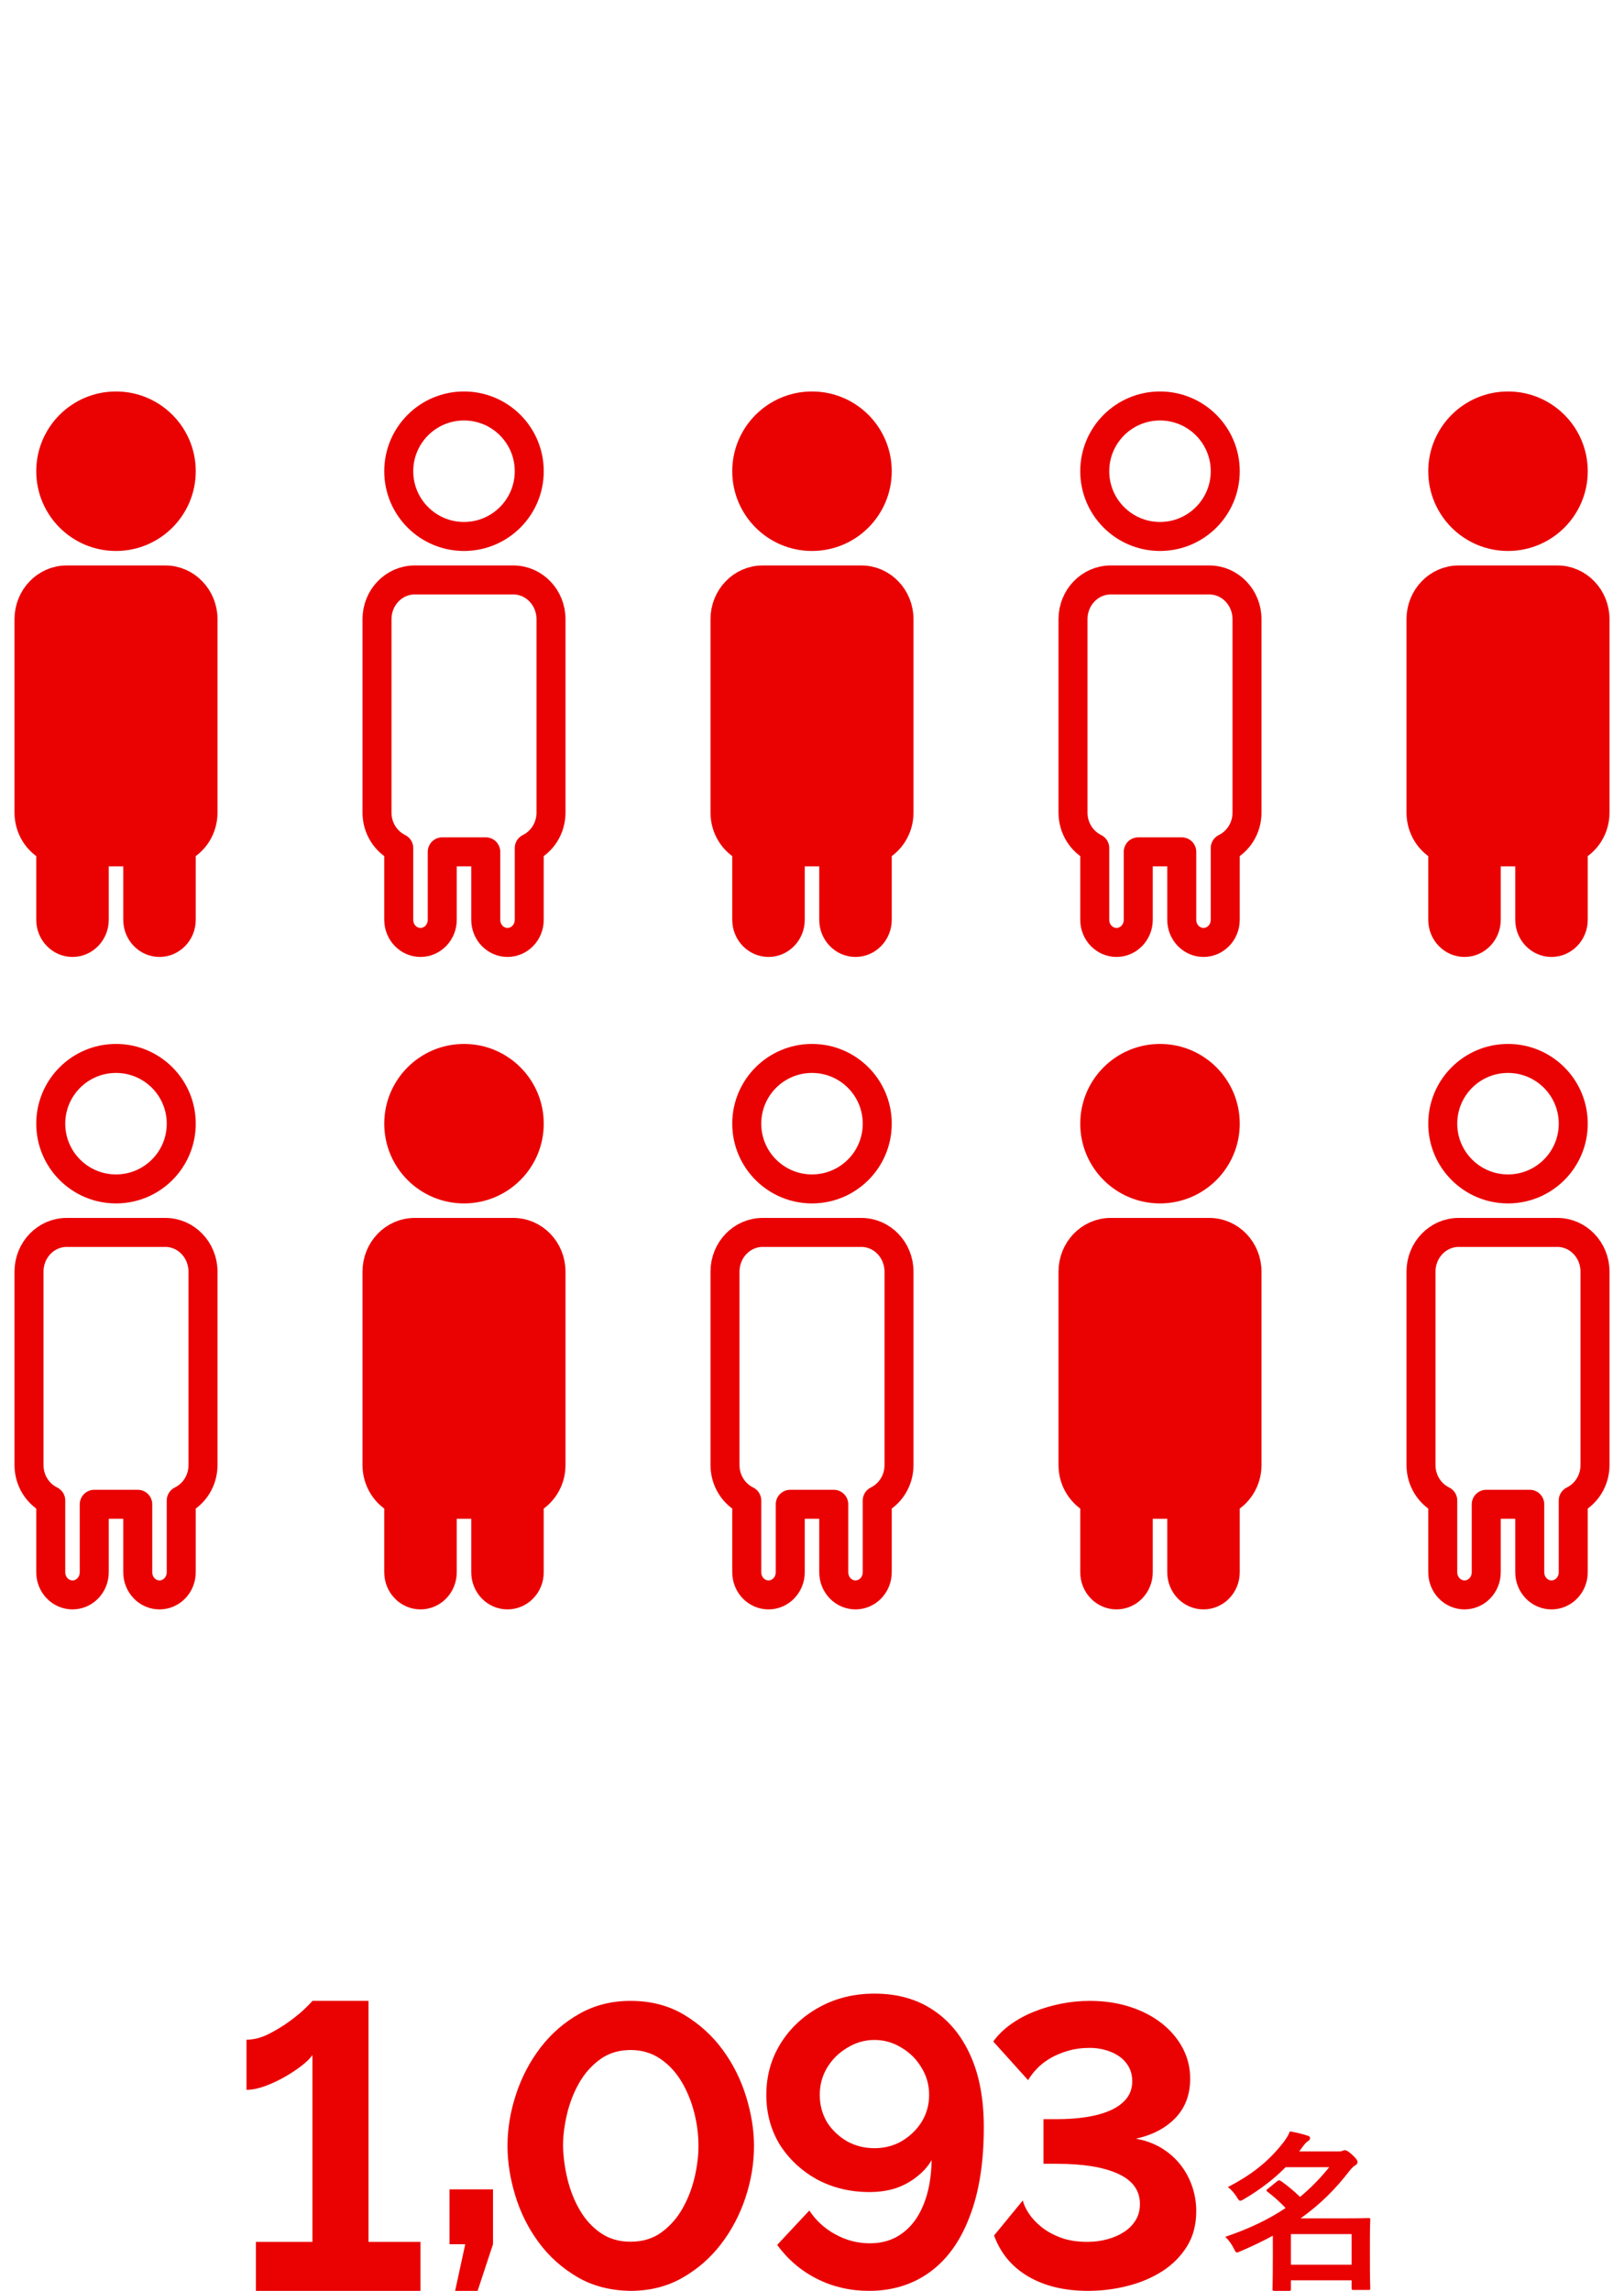 <svg width="224" height="316" viewBox="0 0 224 316" fill="none" xmlns="http://www.w3.org/2000/svg">
<path fill-rule="evenodd" clip-rule="evenodd" d="M58 309.248V315.999H35.299V309.248H43.092V283.474C42.791 283.921 42.292 284.413 41.595 284.953C40.899 285.492 40.108 286.013 39.224 286.515C38.339 287.017 37.435 287.435 36.513 287.77C35.591 288.105 34.753 288.272 34 288.272V281.354C35.017 281.354 36.052 281.085 37.106 280.546C38.16 280.006 39.129 279.411 40.014 278.76C40.899 278.109 41.623 277.505 42.188 276.947C42.753 276.389 43.054 276.073 43.092 275.999H50.828V309.248H58Z" fill="#EA0101"/>
<path fill-rule="evenodd" clip-rule="evenodd" d="M62.776 315.999L64.172 309.566H62V301.999H68V309.566L65.879 315.999H62.776Z" fill="#EA0101"/>
<path fill-rule="evenodd" clip-rule="evenodd" d="M78.293 300.666C78.679 302.222 79.249 303.639 80.002 304.916C80.755 306.194 81.71 307.231 82.867 308.028C84.024 308.828 85.393 309.222 86.972 309.222C88.626 309.222 90.04 308.796 91.216 307.944C92.391 307.092 93.356 306.009 94.109 304.694C94.862 303.379 95.422 301.953 95.789 300.416C96.157 298.884 96.34 297.407 96.34 296C96.34 294.444 96.138 292.889 95.734 291.333C95.33 289.778 94.742 288.361 93.971 287.083C93.199 285.805 92.226 284.768 91.05 283.972C89.875 283.176 88.515 282.778 86.972 282.778C85.356 282.778 83.96 283.203 82.784 284.055C81.609 284.907 80.644 285.99 79.891 287.305C79.138 288.62 78.578 290.055 78.211 291.611C77.843 293.166 77.66 294.629 77.66 296C77.696 297.555 77.908 299.111 78.293 300.666ZM79.616 314.083C77.504 312.842 75.731 311.25 74.298 309.305C72.865 307.361 71.791 305.213 71.075 302.861C70.358 300.509 70 298.222 70 296C70 293.629 70.395 291.25 71.185 288.861C71.975 286.472 73.104 284.328 74.574 282.416C76.043 280.509 77.825 278.963 79.919 277.778C82.013 276.592 84.364 276 86.972 276C89.764 276 92.226 276.639 94.357 277.916C96.487 279.194 98.269 280.815 99.702 282.778C101.135 284.74 102.209 286.898 102.925 289.25C103.642 291.602 104 293.852 104 296C104 298.412 103.605 300.796 102.815 303.166C102.025 305.537 100.896 307.676 99.426 309.583C97.957 311.49 96.175 313.037 94.081 314.222C91.987 315.407 89.618 316 86.972 316C84.18 315.963 81.728 315.324 79.616 314.083Z" fill="#EA0101"/>
<path fill-rule="evenodd" clip-rule="evenodd" d="M150.078 316C146.836 316 144.088 315.34 141.834 314.022C139.58 312.703 138.006 310.817 137.112 308.362L141.08 303.527C141.192 304.04 141.452 304.617 141.862 305.258C142.272 305.899 142.84 306.522 143.567 307.126C144.293 307.731 145.188 308.234 146.25 308.637C147.311 309.04 148.55 309.242 149.966 309.242C150.935 309.242 151.857 309.122 152.733 308.884C153.608 308.646 154.381 308.307 155.052 307.868C155.723 307.428 156.253 306.888 156.645 306.247C157.036 305.606 157.232 304.864 157.232 304.022C157.232 302.154 156.226 300.762 154.214 299.846C152.202 298.93 149.389 298.472 145.774 298.472H143.93V292.318H145.774C147.265 292.318 148.643 292.218 149.91 292.016C151.177 291.815 152.276 291.503 153.208 291.082C154.139 290.661 154.866 290.121 155.387 289.461C155.909 288.802 156.17 288.014 156.17 287.099C156.17 286.293 155.993 285.597 155.639 285.011C155.285 284.425 154.828 283.948 154.269 283.582C153.711 283.216 153.086 282.941 152.397 282.758C151.708 282.575 151.028 282.483 150.357 282.483C149.24 282.483 148.215 282.621 147.283 282.895C146.352 283.17 145.532 283.518 144.824 283.939C144.116 284.361 143.511 284.837 143.008 285.368C142.505 285.899 142.104 286.421 141.806 286.934L137 281.604C137.633 280.725 138.434 279.937 139.403 279.242C140.372 278.546 141.452 277.959 142.645 277.483C143.837 277.007 145.085 276.641 146.389 276.384C147.693 276.128 148.997 276 150.301 276C152.313 276 154.167 276.274 155.862 276.824C157.558 277.373 159.02 278.133 160.25 279.104C161.479 280.075 162.438 281.21 163.128 282.511C163.817 283.811 164.162 285.212 164.162 286.714C164.162 288.912 163.491 290.716 162.15 292.126C160.808 293.536 158.983 294.498 156.673 295.011C157.939 295.231 159.085 295.643 160.11 296.247C161.134 296.851 162.01 297.602 162.737 298.5C163.463 299.397 164.022 300.405 164.413 301.522C164.804 302.639 165 303.802 165 305.011C165 306.879 164.572 308.5 163.715 309.873C162.858 311.247 161.731 312.383 160.333 313.28C158.936 314.177 157.343 314.855 155.555 315.313C153.766 315.771 151.941 316 150.078 316Z" fill="#EA0101"/>
<path d="M105.699 288.968C105.699 286.367 106.352 284.011 107.657 281.899C108.962 279.788 110.747 278.11 113.012 276.866C115.277 275.622 117.811 275 120.613 275C123.722 275 126.39 275.735 128.617 277.206C130.882 278.676 132.628 280.787 133.857 283.539C135.085 286.254 135.699 289.553 135.699 293.436C135.699 298.299 135.047 302.409 133.741 305.764C132.475 309.12 130.651 311.664 128.271 313.399C125.891 315.133 123.089 316 119.864 316C117.292 316 114.912 315.453 112.724 314.36C110.536 313.267 108.693 311.702 107.196 309.666L111.63 304.916C112.551 306.311 113.741 307.404 115.2 308.196C116.697 309.025 118.29 309.44 119.979 309.44C121.707 309.44 123.185 308.988 124.413 308.083C125.68 307.178 126.659 305.877 127.35 304.181C128.079 302.446 128.463 300.373 128.502 297.96C128.002 298.827 127.312 299.6 126.429 300.279C125.584 300.957 124.605 301.485 123.492 301.862C122.417 302.201 121.227 302.371 119.922 302.371C117.273 302.371 114.855 301.787 112.667 300.618C110.517 299.411 108.809 297.809 107.542 295.811C106.313 293.775 105.699 291.494 105.699 288.968ZM120.613 281.39C119.269 281.39 118.022 281.749 116.87 282.465C115.718 283.143 114.797 284.048 114.106 285.179C113.415 286.31 113.07 287.573 113.07 288.968C113.07 290.326 113.396 291.57 114.049 292.701C114.74 293.794 115.661 294.68 116.812 295.359C117.964 296 119.231 296.32 120.613 296.32C121.995 296.32 123.242 296 124.356 295.359C125.507 294.68 126.429 293.794 127.12 292.701C127.811 291.57 128.156 290.326 128.156 288.968C128.156 287.611 127.811 286.367 127.12 285.236C126.429 284.067 125.507 283.143 124.356 282.465C123.204 281.749 121.956 281.39 120.613 281.39Z" fill="#EA0101"/>
<path fill-rule="evenodd" clip-rule="evenodd" d="M178.058 312.394H186.43V308.173H178.058V312.394ZM177.324 298.94C175.825 300.467 173.969 301.943 171.614 303.328C171.352 303.495 171.185 303.567 171.07 303.567C170.904 303.567 170.781 303.4 170.57 303.018C170.21 302.469 169.761 301.967 169.357 301.681C172.994 299.823 175.23 297.842 177.11 295.407C177.443 294.954 177.725 294.5 177.919 293.999C178.847 294.166 179.676 294.361 180.366 294.596C180.604 294.667 180.699 294.763 180.699 294.93C180.699 295.097 180.604 295.24 180.39 295.363C180.2 295.479 180.033 295.646 179.676 296.123L179.2 296.768H184.388C184.812 296.768 184.907 296.768 185.074 296.72C185.197 296.672 185.336 296.601 185.502 296.601C185.716 296.601 185.978 296.744 186.501 297.221C187.12 297.794 187.239 298.033 187.239 298.224C187.239 298.439 187.168 298.558 186.906 298.701C186.692 298.82 186.406 299.107 186.125 299.465C184.197 301.967 182.103 304.068 179.391 306.001H185.502C187.548 306.001 188.595 305.954 188.738 305.954C188.976 305.954 189 305.977 189 306.192C189 306.359 188.952 307.052 188.952 309.267V311.464C188.952 314.805 189 315.474 189 315.613C189 315.852 188.976 315.875 188.738 315.875H186.716C186.458 315.875 186.43 315.852 186.43 315.613V314.543H178.058V315.736C178.058 315.971 178.034 315.999 177.82 315.999H175.778C175.54 315.999 175.516 315.971 175.516 315.736C175.516 315.613 175.564 314.849 175.564 311.511V308.384C174.231 309.124 172.779 309.816 171.165 310.509C170.904 310.628 170.737 310.7 170.614 310.7C170.428 310.7 170.352 310.509 170.142 310.079C169.833 309.482 169.428 308.937 169 308.551C172.446 307.382 175.135 306.049 177.324 304.569C176.464 303.662 175.635 302.946 174.85 302.349C174.755 302.278 174.683 302.206 174.683 302.158C174.683 302.087 174.755 302.015 174.873 301.92L176.135 300.897C176.254 300.802 176.349 300.75 176.42 300.75C176.515 300.75 176.587 300.802 176.706 300.869C177.63 301.514 178.415 302.182 179.319 303.041C180.866 301.752 182.175 300.396 183.341 298.94H177.324Z" fill="#EA0101"/>
<path fill-rule="evenodd" clip-rule="evenodd" d="M16 74C20.972 74 25 69.97 25 65C25 60.028 20.972 56 16 56C11.03 56 7 60.028 7 65C7 69.97 11.03 74 16 74Z" fill="#EA0101"/>
<path d="M16 74C20.972 74 25 69.97 25 65C25 60.028 20.972 56 16 56C11.03 56 7 60.028 7 65C7 69.97 11.03 74 16 74" stroke="#EA0101" stroke-width="4"/>
<path fill-rule="evenodd" clip-rule="evenodd" d="M22.804 80H9.196C6.326 80 4 82.423 4 85.413V112.088C4 114.257 5.232 116.114 6.999 116.978V126.876C6.999 128.6 8.343 130 10.001 130C11.656 130 13 128.6 13 126.876V117.501H19V126.876C19 128.6 20.342 130 22 130C23.657 130 24.999 128.6 24.999 126.876V116.978C26.768 116.114 28 114.257 28 112.088V85.413C28 82.423 25.672 80 22.804 80Z" fill="#EA0101"/>
<path d="M22.804 80H9.196C6.326 80 4 82.423 4 85.413V112.088C4 114.257 5.232 116.114 6.999 116.978V126.876C6.999 128.6 8.343 130 10.001 130C11.656 130 13 128.6 13 126.876V117.501H19V126.876C19 128.6 20.342 130 22 130C23.657 130 24.999 128.6 24.999 126.876V116.978C26.768 116.114 28 114.257 28 112.088V85.413C28 82.423 25.672 80 22.804 80" stroke="#EA0101" stroke-width="4"/>
<path fill-rule="evenodd" clip-rule="evenodd" d="M64 164C68.972 164 73 159.97 73 155C73 150.028 68.972 146 64 146C59.03 146 55 150.028 55 155C55 159.97 59.03 164 64 164Z" fill="#EA0101"/>
<path d="M64 164C68.972 164 73 159.97 73 155C73 150.028 68.972 146 64 146C59.03 146 55 150.028 55 155C55 159.97 59.03 164 64 164" stroke="#EA0101" stroke-width="4"/>
<path fill-rule="evenodd" clip-rule="evenodd" d="M70.804 170H57.196C54.326 170 52 172.423 52 175.413V202.088C52 204.257 53.232 206.114 54.999 206.978V216.876C54.999 218.6 56.343 220 58.001 220C59.656 220 61 218.6 61 216.876V207.501H67V216.876C67 218.6 68.342 220 69.999 220C71.657 220 72.999 218.6 72.999 216.876V206.978C74.768 206.114 76 204.257 76 202.088V175.413C76 172.423 73.672 170 70.804 170Z" fill="#EA0101"/>
<path d="M70.804 170H57.196C54.326 170 52 172.423 52 175.413V202.088C52 204.257 53.232 206.114 54.999 206.978V216.876C54.999 218.6 56.343 220 58.001 220C59.656 220 61 218.6 61 216.876V207.501H67V216.876C67 218.6 68.342 220 69.999 220C71.657 220 72.999 218.6 72.999 216.876V206.978C74.768 206.114 76 204.257 76 202.088V175.413C76 172.423 73.672 170 70.804 170" stroke="#EA0101" stroke-width="4"/>
<path fill-rule="evenodd" clip-rule="evenodd" d="M160 164C164.972 164 169 159.97 169 155C169 150.028 164.972 146 160 146C155.03 146 151 150.028 151 155C151 159.97 155.03 164 160 164Z" fill="#EA0101"/>
<path d="M160 164C164.972 164 169 159.97 169 155C169 150.028 164.972 146 160 146C155.03 146 151 150.028 151 155C151 159.97 155.03 164 160 164" stroke="#EA0101" stroke-width="4"/>
<path fill-rule="evenodd" clip-rule="evenodd" d="M166.804 170H153.196C150.326 170 148 172.423 148 175.413V202.088C148 204.257 149.232 206.114 150.999 206.978V216.876C150.999 218.6 152.343 220 154.001 220C155.656 220 157 218.6 157 216.876V207.501H163V216.876C163 218.6 164.342 220 165.999 220C167.657 220 168.999 218.6 168.999 216.876V206.978C170.768 206.114 172 204.257 172 202.088V175.413C172 172.423 169.672 170 166.804 170Z" fill="#EA0101"/>
<path d="M166.804 170H153.196C150.326 170 148 172.423 148 175.413V202.088C148 204.257 149.232 206.114 150.999 206.978V216.876C150.999 218.6 152.343 220 154.001 220C155.656 220 157 218.6 157 216.876V207.501H163V216.876C163 218.6 164.342 220 165.999 220C167.657 220 168.999 218.6 168.999 216.876V206.978C170.768 206.114 172 204.257 172 202.088V175.413C172 172.423 169.672 170 166.804 170" stroke="#EA0101" stroke-width="4"/>
<path fill-rule="evenodd" clip-rule="evenodd" d="M112 74C116.972 74 121 69.97 121 65C121 60.028 116.972 56 112 56C107.03 56 103 60.028 103 65C103 69.97 107.03 74 112 74Z" fill="#EA0101"/>
<path d="M112 74C116.972 74 121 69.97 121 65C121 60.028 116.972 56 112 56C107.03 56 103 60.028 103 65C103 69.97 107.03 74 112 74" stroke="#EA0101" stroke-width="4"/>
<path fill-rule="evenodd" clip-rule="evenodd" d="M118.804 80H105.196C102.326 80 100 82.423 100 85.413V112.088C100 114.257 101.232 116.114 102.999 116.978V126.876C102.999 128.6 104.343 130 106.001 130C107.656 130 109 128.6 109 126.876V117.501H115V126.876C115 128.6 116.342 130 117.999 130C119.657 130 120.999 128.6 120.999 126.876V116.978C122.768 116.114 124 114.257 124 112.088V85.413C124 82.423 121.672 80 118.804 80Z" fill="#EA0101"/>
<path d="M118.804 80H105.196C102.326 80 100 82.423 100 85.413V112.088C100 114.257 101.232 116.114 102.999 116.978V126.876C102.999 128.6 104.343 130 106.001 130C107.656 130 109 128.6 109 126.876V117.501H115V126.876C115 128.6 116.342 130 117.999 130C119.657 130 120.999 128.6 120.999 126.876V116.978C122.768 116.114 124 114.257 124 112.088V85.413C124 82.423 121.672 80 118.804 80" stroke="#EA0101" stroke-width="4"/>
<path fill-rule="evenodd" clip-rule="evenodd" d="M208 74C212.972 74 217 69.97 217 65C217 60.028 212.972 56 208 56C203.03 56 199 60.028 199 65C199 69.97 203.03 74 208 74Z" fill="#EA0101"/>
<path d="M208 74C212.972 74 217 69.97 217 65C217 60.028 212.972 56 208 56C203.03 56 199 60.028 199 65C199 69.97 203.03 74 208 74" stroke="#EA0101" stroke-width="4"/>
<path fill-rule="evenodd" clip-rule="evenodd" d="M214.804 80H201.196C198.326 80 196 82.423 196 85.413V112.088C196 114.257 197.232 116.114 198.999 116.978V126.876C198.999 128.6 200.343 130 202.001 130C203.656 130 205 128.6 205 126.876V117.501H211V126.876C211 128.6 212.342 130 213.999 130C215.657 130 216.999 128.6 216.999 126.876V116.978C218.768 116.114 220 114.257 220 112.088V85.413C220 82.423 217.672 80 214.804 80Z" fill="#EA0101"/>
<path d="M214.804 80H201.196C198.326 80 196 82.423 196 85.413V112.088C196 114.257 197.232 116.114 198.999 116.978V126.876C198.999 128.6 200.343 130 202.001 130C203.656 130 205 128.6 205 126.876V117.501H211V126.876C211 128.6 212.342 130 213.999 130C215.657 130 216.999 128.6 216.999 126.876V116.978C218.768 116.114 220 114.257 220 112.088V85.413C220 82.423 217.672 80 214.804 80" stroke="#EA0101" stroke-width="4"/>
<path fill-rule="evenodd" clip-rule="evenodd" d="M73 65C73 60.028 68.972 56 64 56C59.03 56 55 60.028 55 65C55 69.97 59.03 74 64 74C68.972 74 73 69.97 73 65Z" stroke="#EA0101" stroke-width="4" stroke-linecap="round" stroke-linejoin="round"/>
<path fill-rule="evenodd" clip-rule="evenodd" d="M57.196 80C54.326 80 52 82.423 52 85.413V112.088C52 114.257 53.232 116.114 54.999 116.978V126.876C54.999 128.6 56.343 130 58.001 130C59.656 130 61 128.6 61 126.876V117.501H67V126.876C67 128.6 68.342 130 69.999 130C71.657 130 72.999 128.6 72.999 126.876V116.978C74.768 116.114 76 114.257 76 112.088V85.413C76 82.423 73.672 80 70.804 80H57.196Z" stroke="#EA0101" stroke-width="4" stroke-linecap="round" stroke-linejoin="round"/>
<path fill-rule="evenodd" clip-rule="evenodd" d="M25 155C25 150.028 20.972 146 16 146C11.03 146 7 150.028 7 155C7 159.97 11.03 164 16 164C20.972 164 25 159.97 25 155Z" stroke="#EA0101" stroke-width="4" stroke-linecap="round" stroke-linejoin="round"/>
<path fill-rule="evenodd" clip-rule="evenodd" d="M9.196 170C6.326 170 4 172.423 4 175.413V202.088C4 204.257 5.232 206.114 6.999 206.978V216.876C6.999 218.6 8.343 220 10.001 220C11.656 220 13 218.6 13 216.876V207.501H19V216.876C19 218.6 20.342 220 22 220C23.657 220 24.999 218.6 24.999 216.876V206.978C26.768 206.114 28 204.257 28 202.088V175.413C28 172.423 25.672 170 22.804 170H9.196Z" stroke="#EA0101" stroke-width="4" stroke-linecap="round" stroke-linejoin="round"/>
<path fill-rule="evenodd" clip-rule="evenodd" d="M121 155C121 150.028 116.972 146 112 146C107.03 146 103 150.028 103 155C103 159.97 107.03 164 112 164C116.972 164 121 159.97 121 155Z" stroke="#EA0101" stroke-width="4" stroke-linecap="round" stroke-linejoin="round"/>
<path fill-rule="evenodd" clip-rule="evenodd" d="M105.196 170C102.326 170 100 172.423 100 175.413V202.088C100 204.257 101.232 206.114 102.999 206.978V216.876C102.999 218.6 104.343 220 106.001 220C107.656 220 109 218.6 109 216.876V207.501H115V216.876C115 218.6 116.342 220 117.999 220C119.657 220 120.999 218.6 120.999 216.876V206.978C122.768 206.114 124 204.257 124 202.088V175.413C124 172.423 121.672 170 118.804 170H105.196Z" stroke="#EA0101" stroke-width="4" stroke-linecap="round" stroke-linejoin="round"/>
<path fill-rule="evenodd" clip-rule="evenodd" d="M217 155C217 150.028 212.972 146 208 146C203.03 146 199 150.028 199 155C199 159.97 203.03 164 208 164C212.972 164 217 159.97 217 155Z" stroke="#EA0101" stroke-width="4" stroke-linecap="round" stroke-linejoin="round"/>
<path fill-rule="evenodd" clip-rule="evenodd" d="M201.196 170C198.326 170 196 172.423 196 175.413V202.088C196 204.257 197.232 206.114 198.999 206.978V216.876C198.999 218.6 200.343 220 202.001 220C203.656 220 205 218.6 205 216.876V207.501H211V216.876C211 218.6 212.342 220 213.999 220C215.657 220 216.999 218.6 216.999 216.876V206.978C218.768 206.114 220 204.257 220 202.088V175.413C220 172.423 217.672 170 214.804 170H201.196Z" stroke="#EA0101" stroke-width="4" stroke-linecap="round" stroke-linejoin="round"/>
<path fill-rule="evenodd" clip-rule="evenodd" d="M169 65C169 60.028 164.972 56 160 56C155.03 56 151 60.028 151 65C151 69.97 155.03 74 160 74C164.972 74 169 69.97 169 65Z" stroke="#EA0101" stroke-width="4" stroke-linecap="round" stroke-linejoin="round"/>
<path fill-rule="evenodd" clip-rule="evenodd" d="M153.196 80C150.326 80 148 82.423 148 85.413V112.088C148 114.257 149.232 116.114 150.999 116.978V126.876C150.999 128.6 152.343 130 154.001 130C155.656 130 157 128.6 157 126.876V117.501H163V126.876C163 128.6 164.342 130 165.999 130C167.657 130 168.999 128.6 168.999 126.876V116.978C170.768 116.114 172 114.257 172 112.088V85.413C172 82.423 169.672 80 166.804 80H153.196Z" stroke="#EA0101" stroke-width="4" stroke-linecap="round" stroke-linejoin="round"/>
</svg>

